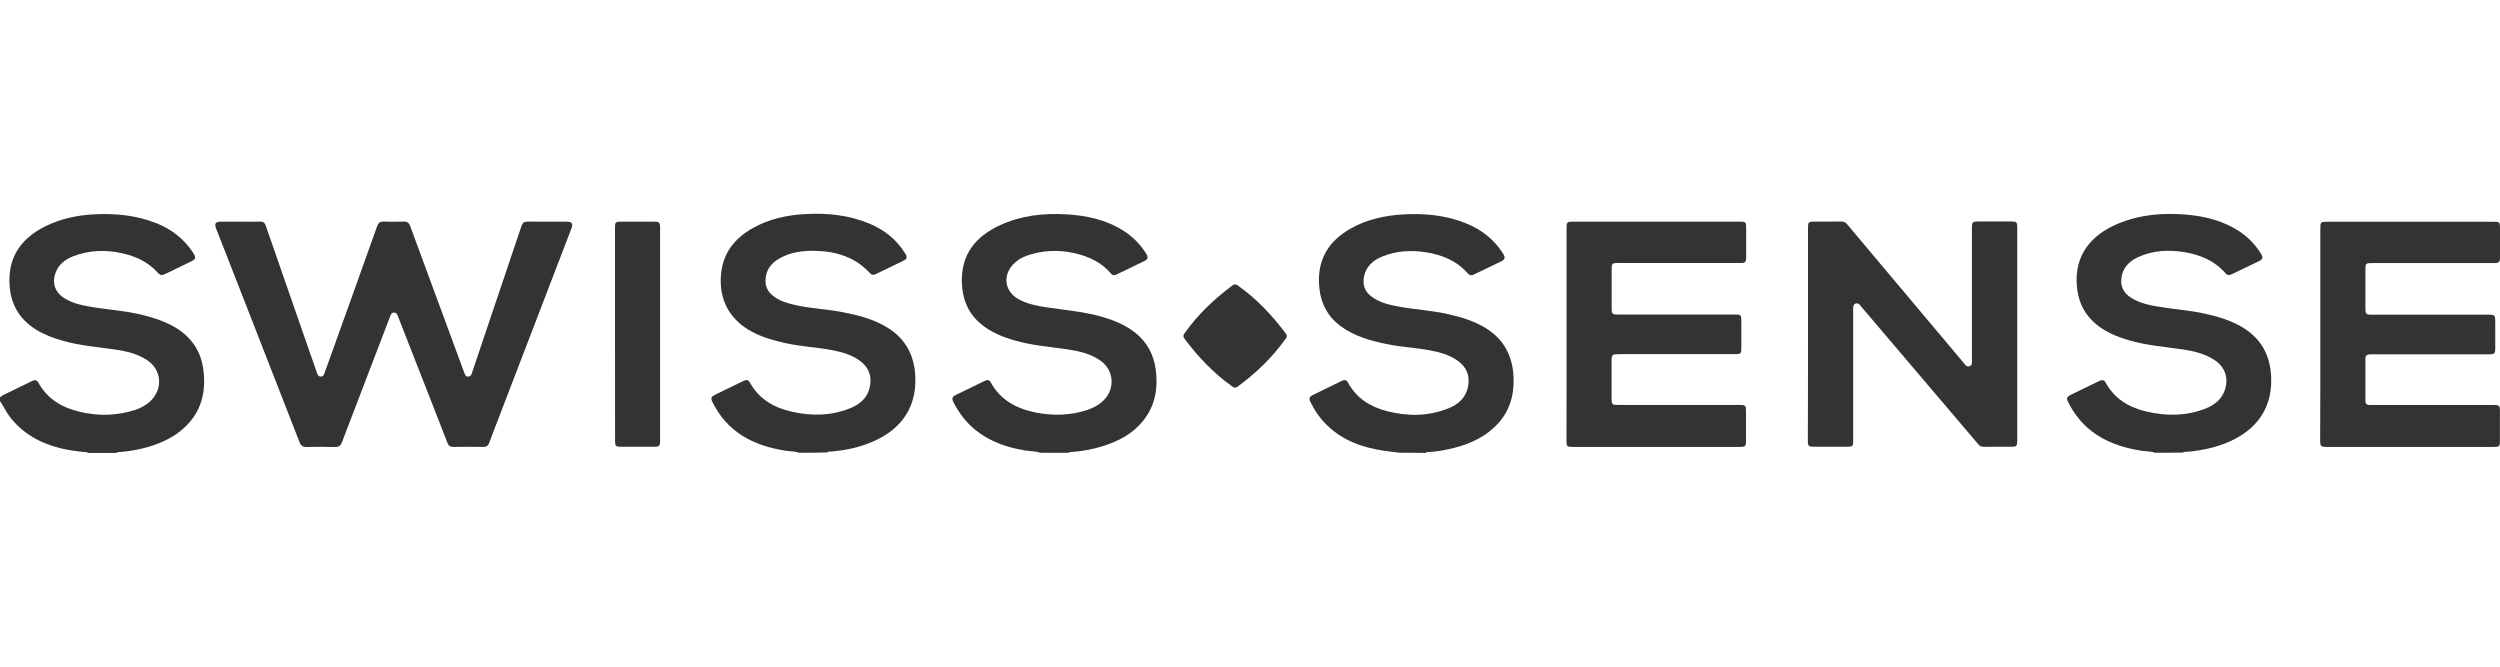 <?xml version="1.0" encoding="utf-8"?>
<!-- Generator: Adobe Illustrator 23.0.4, SVG Export Plug-In . SVG Version: 6.00 Build 0)  -->
<svg version="1.1" xmlns="http://www.w3.org/2000/svg" xmlns:xlink="http://www.w3.org/1999/xlink" x="0px" y="0px"
	 viewBox="0 0 300 80" style="enable-background:new 0 0 300 80;" xml:space="preserve">
<g id="Layer_1">
	<g>
		<path style="fill:#333333;" d="M124.83,54.33c-0.55-0.2-1.15-0.17-1.72-0.26c-2.2-0.35-4.26-1.03-6.03-2.45
			c-1.16-0.93-2.03-2.09-2.69-3.41c-0.18-0.36-0.12-0.61,0.26-0.79c1.18-0.57,2.36-1.14,3.53-1.72c0.29-0.14,0.54-0.13,0.71,0.19
			c1.18,2.15,3.14,3.17,5.44,3.62c2.07,0.4,4.14,0.35,6.16-0.32c0.76-0.25,1.45-0.64,2.02-1.23c1.32-1.39,1.14-3.53-0.41-4.65
			c-1.18-0.85-2.56-1.17-3.97-1.38c-2.11-0.31-4.25-0.47-6.31-1.06c-1.5-0.43-2.93-1-4.14-2.02c-1.53-1.29-2.2-2.99-2.26-4.95
			c-0.1-3.36,1.64-5.51,4.55-6.86c2.53-1.18,5.23-1.48,7.99-1.32c2.41,0.14,4.73,0.63,6.81,1.94c1.13,0.71,2.05,1.63,2.76,2.76
			c0.3,0.48,0.24,0.69-0.26,0.93c-1.07,0.52-2.15,1.03-3.22,1.56c-0.26,0.13-0.5,0.19-0.72-0.07c-1.17-1.38-2.72-2.09-4.44-2.47
			c-1.91-0.42-3.81-0.34-5.67,0.31c-0.65,0.23-1.22,0.58-1.69,1.1c-1.22,1.34-0.94,3.19,0.64,4.09c1.06,0.6,2.23,0.83,3.41,1.01
			c2.24,0.33,4.51,0.51,6.7,1.15c1.44,0.42,2.81,0.98,3.99,1.93c1.42,1.14,2.19,2.64,2.42,4.42c0.29,2.22-0.06,4.3-1.5,6.09
			c-1.26,1.58-2.96,2.48-4.86,3.07c-1.27,0.4-2.58,0.63-3.91,0.71c-0.07,0-0.15-0.01-0.17,0.09
			C127.13,54.33,125.98,54.33,124.83,54.33z"/>
		<path style="fill:#333333;" d="M95.86,54.33c-0.55-0.21-1.14-0.16-1.71-0.26c-1.79-0.3-3.5-0.8-5.05-1.77
			c-1.59-1-2.77-2.36-3.6-4.04c-0.24-0.48-0.18-0.64,0.29-0.88c1.14-0.56,2.27-1.11,3.41-1.66c0.29-0.14,0.57-0.2,0.76,0.14
			c1.09,2,2.86,3.04,5,3.53c2.39,0.55,4.78,0.53,7.08-0.41c1.17-0.47,2.07-1.25,2.34-2.56c0.27-1.3-0.13-2.36-1.21-3.14
			c-1.02-0.74-2.2-1.05-3.41-1.28c-1.8-0.33-3.63-0.42-5.42-0.81c-1.43-0.31-2.83-0.7-4.12-1.39c-2.67-1.43-3.97-3.85-3.7-6.86
			c0.23-2.59,1.64-4.35,3.83-5.58c1.94-1.08,4.06-1.55,6.26-1.67c2.66-0.15,5.27,0.11,7.76,1.16c1.78,0.76,3.24,1.91,4.26,3.58
			c0.27,0.44,0.22,0.65-0.24,0.87c-1.1,0.54-2.2,1.06-3.3,1.59c-0.25,0.12-0.47,0.14-0.68-0.09c-1.77-1.95-4.05-2.64-6.59-2.7
			c-1.44-0.03-2.86,0.14-4.16,0.84c-1.1,0.59-1.8,1.46-1.8,2.77c0,0.71,0.29,1.28,0.83,1.73c0.87,0.72,1.93,0.99,2.99,1.22
			c1.78,0.37,3.6,0.45,5.38,0.79c1.89,0.36,3.74,0.83,5.4,1.84c2.23,1.36,3.28,3.38,3.38,5.95c0.16,4.12-2.18,6.66-5.63,7.97
			c-1.51,0.58-3.08,0.88-4.7,0.99c-0.08,0.01-0.18-0.04-0.22,0.09C98.16,54.33,97.01,54.33,95.86,54.33z"/>
		<path style="fill:#333333;" d="M258.61,54.33c-0.57-0.2-1.18-0.16-1.76-0.26c-2.15-0.35-4.18-1.01-5.92-2.38
			c-1.19-0.94-2.09-2.11-2.76-3.46c-0.22-0.43-0.15-0.62,0.3-0.84c1.14-0.56,2.28-1.11,3.41-1.66c0.32-0.15,0.59-0.19,0.79,0.17
			c1.07,1.97,2.82,3,4.93,3.49c2.41,0.56,4.8,0.54,7.13-0.39c1.1-0.44,1.95-1.16,2.3-2.35c0.41-1.41-0.09-2.68-1.34-3.48
			c-1.14-0.73-2.43-1.04-3.75-1.24c-2.13-0.31-4.28-0.47-6.36-1.07c-1.67-0.48-3.26-1.13-4.52-2.39c-1.13-1.12-1.68-2.5-1.83-4.06
			c-0.36-3.87,1.8-6.25,4.89-7.55c2.66-1.12,5.44-1.35,8.29-1.1c1.94,0.17,3.81,0.6,5.54,1.54c1.39,0.75,2.53,1.78,3.36,3.13
			c0.3,0.48,0.23,0.69-0.28,0.93c-1.06,0.51-2.12,1.02-3.18,1.53c-0.27,0.13-0.52,0.2-0.76-0.07c-1.31-1.52-3.05-2.25-4.96-2.56
			c-1.89-0.31-3.77-0.22-5.55,0.59c-1.14,0.52-1.93,1.36-2.03,2.68c-0.07,0.94,0.35,1.65,1.12,2.16c0.96,0.63,2.05,0.89,3.15,1.08
			c1.94,0.34,3.92,0.45,5.86,0.89c1.54,0.35,3.05,0.79,4.42,1.62c2.25,1.35,3.33,3.36,3.44,5.96c0.18,4.33-2.39,6.78-5.64,8.01
			c-1.5,0.57-3.06,0.86-4.65,0.98c-0.09,0.01-0.21-0.05-0.27,0.08C260.86,54.33,259.73,54.33,258.61,54.33z"/>
		<path style="fill:#333333;" d="M167.98,54.33c-0.68-0.09-1.36-0.16-2.03-0.26c-2.5-0.38-4.8-1.21-6.66-3
			c-0.86-0.82-1.53-1.79-2.05-2.86c-0.18-0.36-0.11-0.61,0.26-0.79c1.17-0.56,2.33-1.13,3.49-1.7c0.3-0.15,0.58-0.17,0.76,0.17
			c1.01,1.89,2.66,2.92,4.66,3.44c2.48,0.64,4.97,0.64,7.38-0.32c1.19-0.47,2.1-1.26,2.37-2.59c0.26-1.31-0.15-2.36-1.23-3.13
			c-1.02-0.73-2.2-1.04-3.41-1.26c-1.64-0.31-3.31-0.38-4.95-0.71c-2-0.4-3.96-0.92-5.65-2.15c-1.73-1.26-2.53-3.01-2.64-5.12
			c-0.15-3.04,1.24-5.19,3.83-6.64c1.94-1.09,4.06-1.55,6.26-1.68c2.59-0.15,5.13,0.09,7.55,1.07c1.85,0.74,3.37,1.92,4.45,3.63
			c0.31,0.5,0.25,0.7-0.28,0.96c-1.06,0.51-2.12,1.02-3.18,1.53c-0.28,0.14-0.52,0.18-0.75-0.09c-1.34-1.53-3.11-2.26-5.06-2.56
			c-1.77-0.27-3.53-0.18-5.22,0.51c-1.1,0.45-1.95,1.17-2.2,2.41c-0.19,0.95,0.07,1.76,0.85,2.36c0.99,0.77,2.17,1.03,3.36,1.25
			c1.94,0.35,3.92,0.45,5.86,0.89c1.6,0.36,3.16,0.82,4.57,1.7c2.2,1.37,3.22,3.4,3.31,5.95c0.08,2.32-0.6,4.34-2.32,5.94
			c-1.54,1.44-3.44,2.18-5.47,2.62c-0.87,0.19-1.74,0.32-2.63,0.36c-0.06,0-0.11,0.02-0.13,0.09
			C170.04,54.33,169.01,54.33,167.98,54.33z"/>
		<path style="fill:#333333;" d="M0,47.69c0.11-0.12,0.23-0.21,0.38-0.28c1.15-0.55,2.3-1.11,3.45-1.68
			c0.3-0.15,0.57-0.18,0.76,0.16c1.09,2,2.87,3.03,5,3.53c2.21,0.52,4.42,0.48,6.59-0.22c0.72-0.23,1.38-0.59,1.93-1.13
			c1.48-1.47,1.27-3.73-0.48-4.87c-1.15-0.75-2.46-1.06-3.79-1.25c-2.11-0.31-4.25-0.47-6.31-1.06c-1.12-0.32-2.21-0.72-3.21-1.34
			c-2.1-1.3-3.12-3.21-3.19-5.67c-0.09-3.24,1.56-5.36,4.34-6.74c1.82-0.9,3.78-1.31,5.8-1.42c2.57-0.13,5.1,0.1,7.51,1.07
			c1.83,0.73,3.32,1.89,4.4,3.55c0.37,0.58,0.32,0.76-0.28,1.05c-1.03,0.5-2.07,0.99-3.1,1.5c-0.36,0.18-0.6,0.15-0.88-0.17
			c-1.15-1.3-2.65-1.98-4.31-2.34c-1.99-0.43-3.96-0.36-5.87,0.39c-0.92,0.36-1.67,0.94-2.05,1.9c-0.48,1.2-0.13,2.35,0.95,3.06
			c0.96,0.63,2.05,0.88,3.16,1.07c2.06,0.36,4.16,0.47,6.2,0.97c1.18,0.29,2.33,0.64,3.41,1.18c2.26,1.14,3.68,2.9,4,5.46
			c0.33,2.65-0.25,5.01-2.27,6.89c-1.23,1.15-2.72,1.84-4.32,2.32c-1.18,0.35-2.38,0.55-3.61,0.64c-0.08,0.01-0.18-0.04-0.22,0.09
			c-1.15,0-2.3,0-3.46,0c-0.06-0.13-0.17-0.08-0.27-0.09c-0.97-0.09-1.93-0.22-2.88-0.44c-2.51-0.6-4.66-1.77-6.25-3.86
			C0.71,49.37,0.4,48.72,0,48.13C0,47.98,0,47.83,0,47.69z"/>
		<path style="fill:#333333;" d="M28.84,26.6c0.8,0,1.59,0.02,2.39-0.01c0.36-0.01,0.54,0.14,0.65,0.46
			c1.57,4.52,3.14,9.03,4.71,13.55c0.47,1.35,0.94,2.69,1.41,4.04c0.09,0.25,0.15,0.54,0.48,0.55c0.34,0.01,0.41-0.28,0.5-0.53
			c2.1-5.84,4.2-11.68,6.28-17.53c0.14-0.4,0.35-0.55,0.77-0.54c0.8,0.03,1.6,0.03,2.39,0c0.45-0.02,0.66,0.15,0.81,0.56
			c2.07,5.63,4.15,11.26,6.23,16.89c0.1,0.26,0.19,0.53,0.29,0.79c0.08,0.2,0.2,0.38,0.45,0.36c0.24-0.01,0.35-0.18,0.42-0.39
			c0.44-1.31,0.88-2.62,1.32-3.93c1.55-4.59,3.1-9.17,4.64-13.76c0.13-0.38,0.33-0.53,0.74-0.52c1.55,0.02,3.1,0.01,4.65,0.01
			c0.67,0,0.83,0.23,0.59,0.84c-2.94,7.65-5.87,15.3-8.81,22.95c-0.35,0.92-0.72,1.84-1.05,2.76c-0.12,0.34-0.31,0.48-0.68,0.48
			c-1.2-0.02-2.39-0.02-3.59,0c-0.41,0.01-0.61-0.13-0.75-0.51c-1.4-3.62-2.82-7.24-4.24-10.85c-0.56-1.42-1.12-2.85-1.67-4.27
			c-0.09-0.24-0.17-0.49-0.49-0.49c-0.33,0-0.39,0.27-0.48,0.5c-1.92,5.01-3.85,10.02-5.76,15.04c-0.17,0.46-0.41,0.6-0.88,0.59
			c-1.11-0.03-2.22-0.03-3.32,0c-0.49,0.02-0.73-0.14-0.91-0.61c-2.16-5.57-4.34-11.13-6.51-16.69c-1.16-2.97-2.33-5.94-3.49-8.92
			c-0.23-0.59-0.08-0.81,0.57-0.82C27.27,26.6,28.06,26.6,28.84,26.6z"/>
		<path style="fill:#333333;" d="M216.96,40.11c0-4.25,0-8.5,0-12.76c0-0.69,0.07-0.76,0.76-0.76c1.08,0,2.16,0.01,3.23-0.01
			c0.31-0.01,0.52,0.1,0.71,0.34c4.56,5.43,9.13,10.86,13.7,16.29c0.17,0.2,0.34,0.41,0.51,0.61c0.13,0.15,0.3,0.19,0.48,0.12
			c0.18-0.06,0.28-0.2,0.28-0.41c0-0.12,0-0.24,0-0.35c0-5.29,0-10.57,0-15.86c0-0.65,0.09-0.74,0.73-0.74c1.34,0,2.69,0,4.03,0
			c0.59,0,0.68,0.09,0.68,0.7c0,8.55,0,17.1,0,25.65c0,0.58-0.1,0.67-0.66,0.68c-1.12,0-2.24-0.01-3.37,0.01
			c-0.28,0-0.47-0.09-0.64-0.3c-4.68-5.51-9.36-11.01-14.05-16.52c-0.08-0.09-0.14-0.19-0.23-0.27c-0.27-0.24-0.63-0.13-0.72,0.22
			c-0.03,0.14-0.02,0.29-0.02,0.44c0,5.23,0,10.45,0,15.68c0,0.68-0.06,0.74-0.73,0.74c-1.33,0-2.66,0-3.99,0
			c-0.63,0-0.72-0.08-0.72-0.71C216.96,48.65,216.96,44.38,216.96,40.11z"/>
		<path style="fill:#333333;" d="M278.44,40.09c0-4.21,0-8.42,0-12.62c0-0.84,0.02-0.86,0.88-0.86c6.63,0,13.26,0,19.89,0
			c0.75,0,0.79,0.04,0.79,0.81c0,1.15,0,2.3,0,3.45c0,0.59-0.11,0.7-0.7,0.7c-4.9,0-9.8,0-14.71,0c-0.68,0-0.74,0.06-0.74,0.73
			c0,1.58,0,3.16,0,4.74c0,0.63,0.09,0.72,0.71,0.72c4.7,0,9.39,0,14.09,0c0.69,0,0.78,0.09,0.78,0.79c0,1.09,0,2.19,0,3.28
			c0,0.58-0.11,0.69-0.7,0.69c-4.67,0-9.33,0-14,0c-0.16,0-0.33,0-0.49,0.02c-0.26,0.03-0.39,0.18-0.39,0.45c0,1.71,0,3.43,0,5.14
			c0,0.31,0.17,0.46,0.46,0.47c0.13,0.01,0.27,0,0.4,0c4.84,0,9.69,0,14.53,0c0.67,0,0.75,0.08,0.75,0.72c0,1.2,0,2.39,0,3.59
			c0,0.65-0.07,0.72-0.75,0.72c-6.69,0-13.38,0-20.07,0c-0.66,0-0.74-0.08-0.75-0.74C278.44,48.62,278.44,44.35,278.44,40.09z"/>
		<path style="fill:#333333;" d="M187.99,40.1c0-4.27,0-8.53,0-12.8c0-0.63,0.07-0.7,0.72-0.7c6.7,0,13.41,0,20.11,0
			c0.65,0,0.72,0.07,0.72,0.7c0,1.2,0,2.39,0,3.59c0,0.56-0.11,0.67-0.67,0.67c-4.92,0-9.83,0-14.75,0c-0.64,0-0.72,0.07-0.72,0.7
			c0,1.58,0,3.16,0,4.74c0,0.66,0.08,0.74,0.73,0.74c4.68,0,9.36,0,14.04,0c0.75,0,0.79,0.04,0.79,0.81c0,1.09,0,2.19,0,3.28
			c0,0.58-0.09,0.67-0.67,0.67c-4.68,0-9.36,0-14.04,0c-0.81,0-0.86,0.05-0.86,0.85c0,1.51,0,3.01,0,4.52
			c0,0.63,0.08,0.72,0.71,0.72c4.89,0,9.77,0,14.66,0c0.69,0,0.76,0.07,0.76,0.75c0,1.2,0,2.39,0,3.59c0,0.61-0.09,0.7-0.68,0.7
			c-6.73,0-13.47,0-20.2,0c-0.57,0-0.66-0.1-0.66-0.67C187.98,48.67,187.99,44.39,187.99,40.1z"/>
		<path style="fill:#333333;" d="M73.8,40.1c0-4.26,0-8.53,0-12.79c0-0.64,0.07-0.71,0.71-0.71c1.34,0,2.69,0,4.03,0
			c0.53,0,0.66,0.12,0.67,0.63c0,8.59,0,17.18,0,25.76c0,0.49-0.14,0.62-0.63,0.62c-1.36,0-2.72,0-4.07,0c-0.61,0-0.7-0.08-0.7-0.68
			C73.8,48.66,73.8,44.38,73.8,40.1z"/>
		<path style="fill:#333333;" d="M154.42,40.32c0.02,0.15-0.08,0.25-0.16,0.35c-1.59,2.24-3.54,4.1-5.74,5.72
			c-0.23,0.17-0.4,0.17-0.63,0c-2.25-1.59-4.12-3.56-5.76-5.76c-0.17-0.23-0.15-0.41,0.01-0.63c1.59-2.25,3.56-4.12,5.77-5.76
			c0.21-0.15,0.39-0.15,0.6,0c2.27,1.6,4.15,3.58,5.79,5.8C154.36,40.12,154.44,40.2,154.42,40.32z"/>
	</g>
</g>
<g id="red_text">
</g>
</svg>
